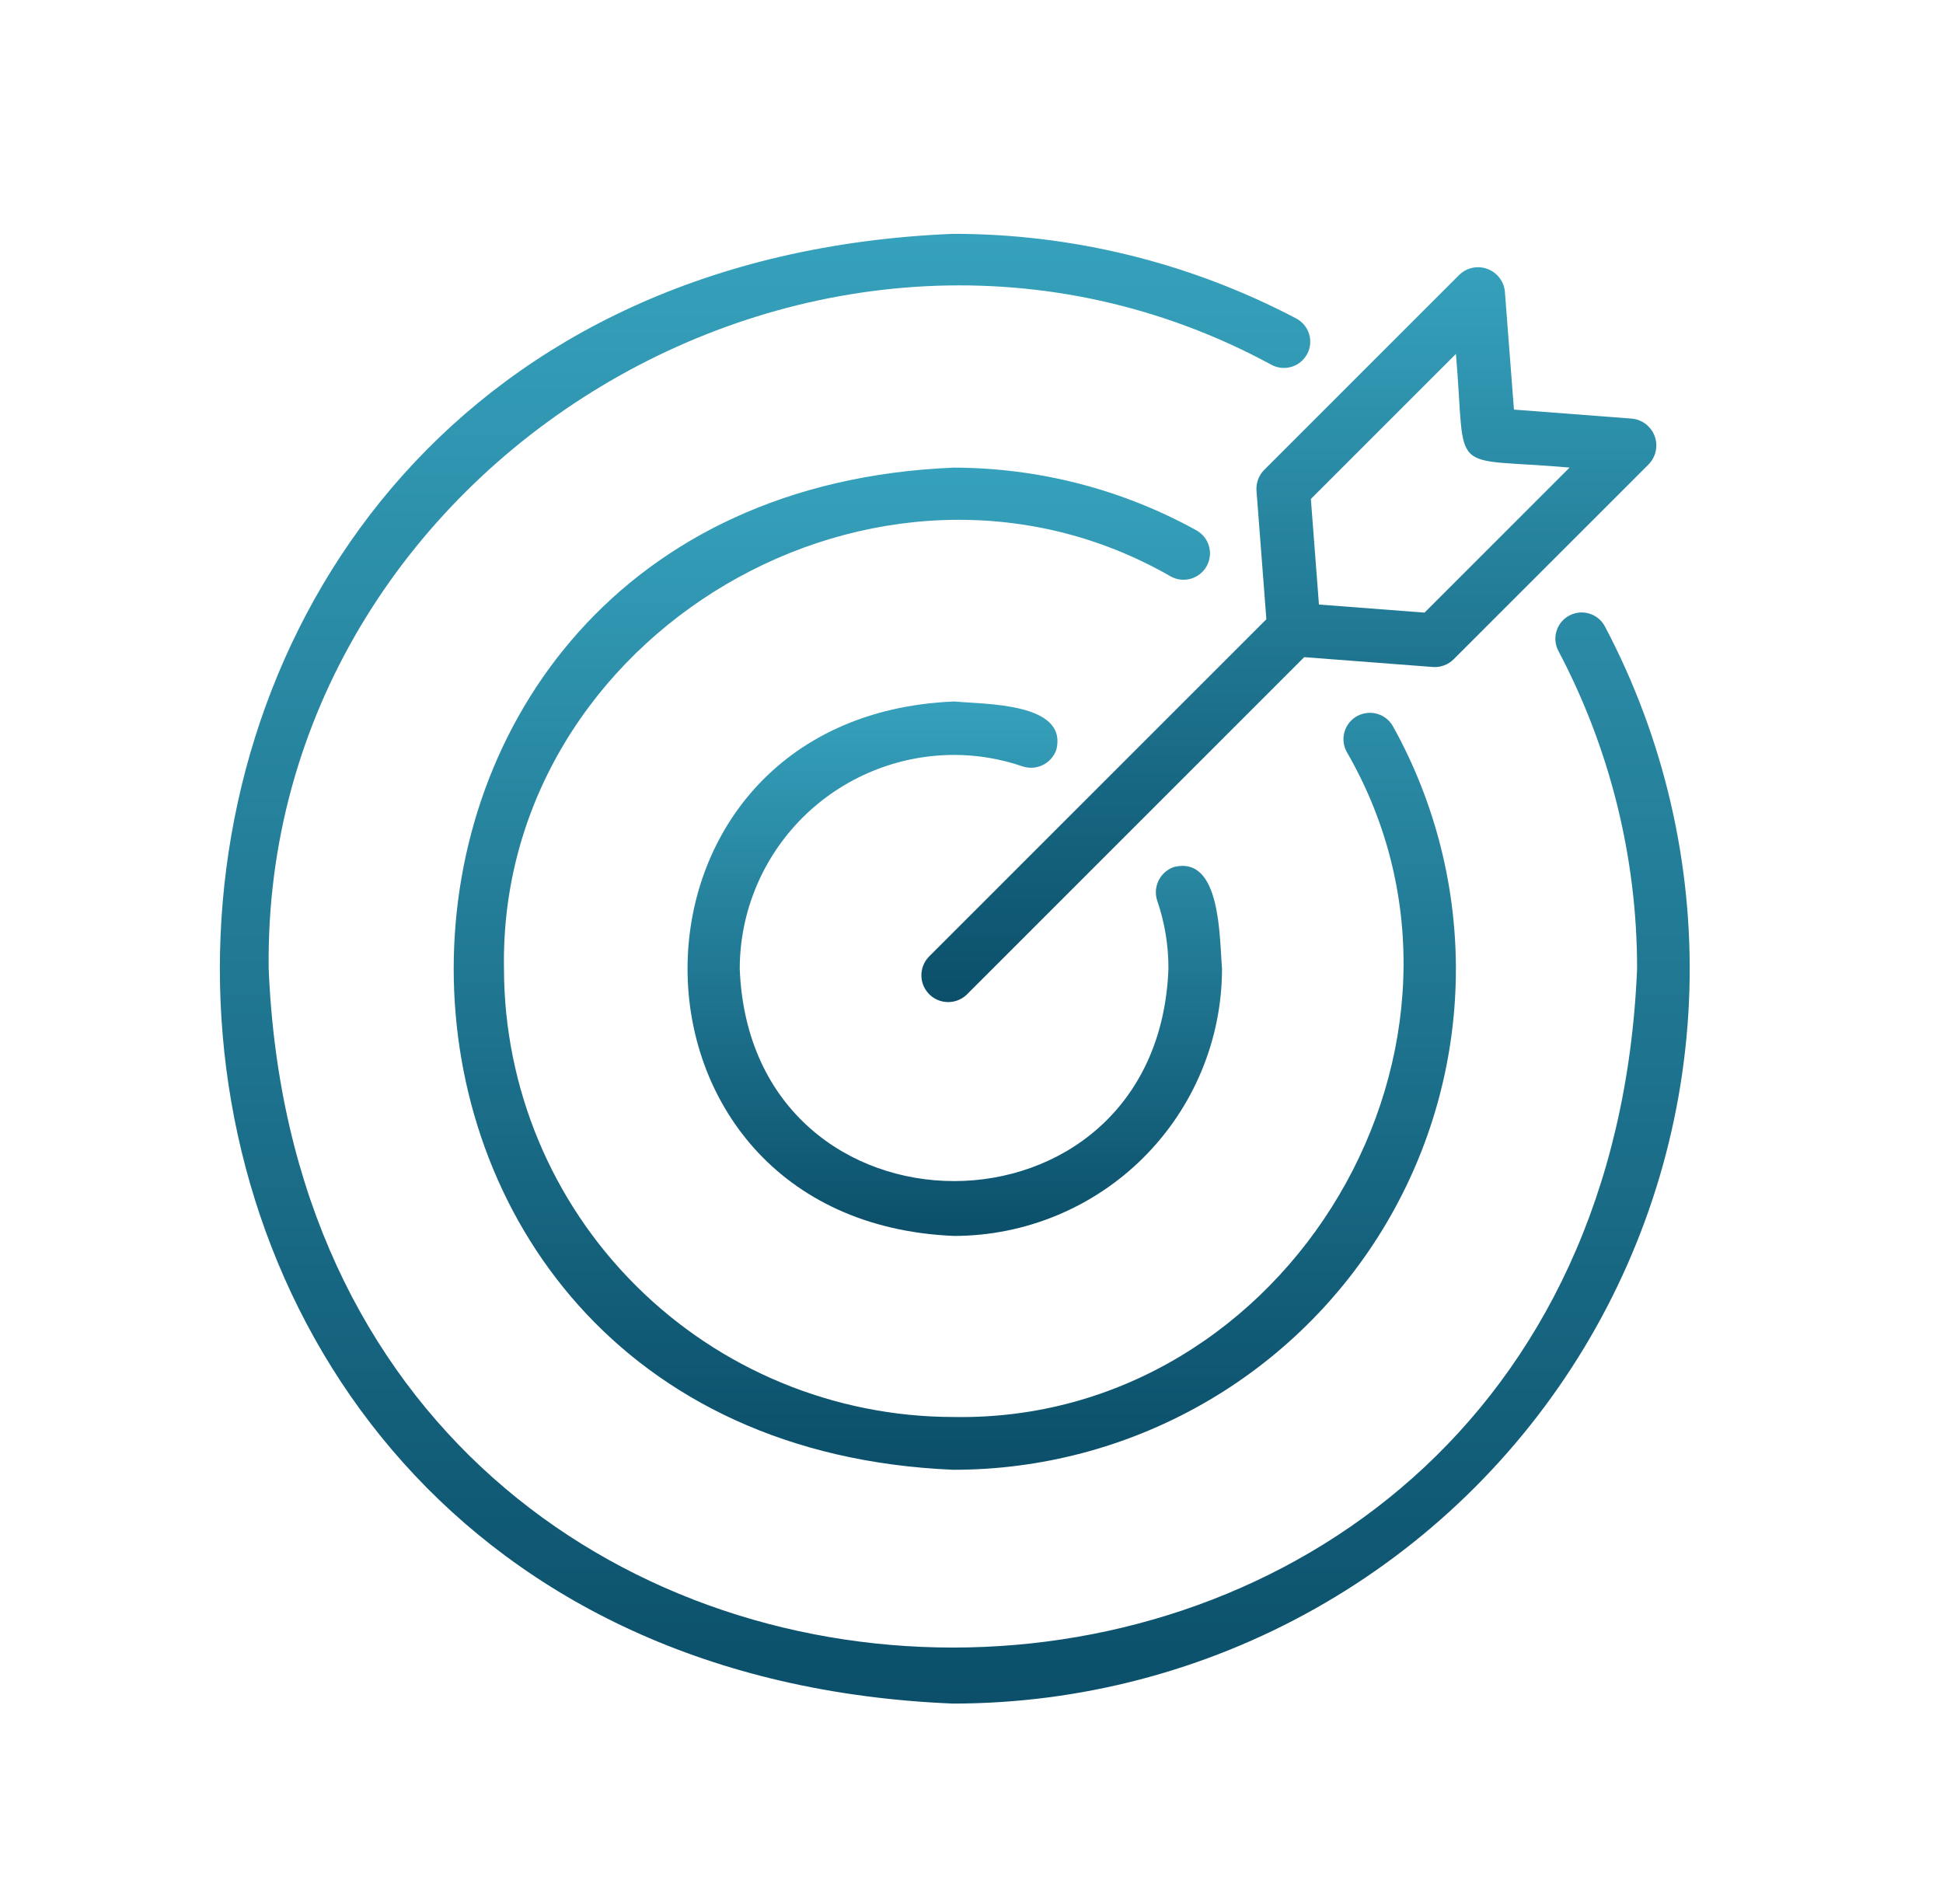 <svg width="50" height="49" viewBox="0 0 50 49" fill="none" xmlns="http://www.w3.org/2000/svg">
<path d="M24.521 43.842C27.787 43.842 30.998 43.001 33.842 41.399C36.686 39.798 39.067 37.491 40.755 34.702C42.443 31.913 43.379 28.736 43.474 25.48C43.569 22.224 42.819 18.998 41.297 16.116C41.212 15.959 41.069 15.842 40.898 15.791C40.727 15.739 40.542 15.757 40.384 15.841C40.226 15.924 40.108 16.067 40.055 16.237C40.002 16.407 40.018 16.591 40.101 16.749C41.434 19.271 42.13 22.079 42.128 24.93C41.163 48.224 7.879 48.224 6.914 24.93C6.751 11.906 21.271 3.177 32.723 9.39C32.881 9.474 33.067 9.492 33.239 9.439C33.41 9.387 33.554 9.268 33.638 9.11C33.723 8.952 33.74 8.767 33.688 8.596C33.635 8.424 33.516 8.281 33.358 8.197C30.634 6.764 27.6 6.016 24.521 6.018C-0.63 7.054 -0.63 42.806 24.521 43.842Z" fill="url(#paint0_linear_71_308)"/>
<path d="M24.552 19.428C25.149 19.428 25.742 19.527 26.307 19.721C26.48 19.78 26.669 19.769 26.833 19.689C26.998 19.609 27.123 19.467 27.183 19.295C27.486 18.078 25.338 18.127 24.552 18.053C15.406 18.43 15.407 31.43 24.552 31.807C26.38 31.805 28.133 31.08 29.425 29.791C30.718 28.501 31.445 26.753 31.447 24.93C31.377 24.132 31.424 22.012 30.209 22.313C30.123 22.342 30.044 22.388 29.977 22.448C29.909 22.508 29.853 22.581 29.814 22.662C29.774 22.743 29.751 22.831 29.745 22.921C29.74 23.011 29.752 23.102 29.782 23.187C29.974 23.748 30.07 24.337 30.068 24.93C29.792 32.217 19.313 32.218 19.036 24.93C19.038 23.471 19.62 22.073 20.654 21.041C21.688 20.01 23.09 19.43 24.552 19.428Z" fill="url(#paint1_linear_71_308)"/>
<path d="M31.052 14.57C31.095 14.492 31.122 14.406 31.133 14.318C31.143 14.229 31.135 14.139 31.111 14.054C31.086 13.968 31.045 13.888 30.989 13.818C30.933 13.749 30.864 13.691 30.786 13.647C28.873 12.591 26.723 12.037 24.537 12.035C7.388 12.742 7.388 37.118 24.537 37.825C26.786 37.826 28.996 37.242 30.949 36.13C32.902 35.018 34.531 33.417 35.673 31.485C36.816 29.553 37.433 27.357 37.464 25.114C37.494 22.871 36.938 20.659 35.848 18.696C35.805 18.618 35.747 18.549 35.677 18.493C35.607 18.437 35.527 18.396 35.441 18.371C35.355 18.346 35.265 18.339 35.176 18.349C35.087 18.359 35.001 18.386 34.922 18.429C34.844 18.473 34.775 18.531 34.719 18.601C34.663 18.671 34.622 18.751 34.598 18.837C34.573 18.923 34.566 19.013 34.576 19.102C34.587 19.191 34.615 19.276 34.658 19.354C38.971 26.815 33.177 36.617 24.536 36.467C21.47 36.464 18.529 35.247 16.361 33.084C14.192 30.921 12.973 27.989 12.969 24.93C12.821 16.311 22.646 10.532 30.127 14.835C30.205 14.878 30.291 14.905 30.38 14.916C30.468 14.926 30.558 14.918 30.644 14.894C30.73 14.869 30.81 14.828 30.88 14.772C30.95 14.717 31.008 14.648 31.052 14.57Z" fill="url(#paint2_linear_71_308)"/>
<path d="M32.334 12.631L32.588 15.937L23.902 24.622C23.777 24.753 23.709 24.927 23.71 25.107C23.712 25.287 23.785 25.46 23.912 25.587C24.04 25.715 24.212 25.787 24.393 25.789C24.573 25.791 24.747 25.722 24.877 25.597L33.562 16.912L36.869 17.165C36.968 17.173 37.068 17.159 37.161 17.124C37.254 17.09 37.339 17.036 37.409 16.965L42.427 11.948C42.518 11.854 42.581 11.736 42.608 11.608C42.635 11.479 42.625 11.346 42.58 11.223C42.534 11.101 42.455 10.993 42.351 10.913C42.247 10.834 42.122 10.785 41.992 10.773L38.959 10.541L38.726 7.508C38.715 7.377 38.666 7.253 38.586 7.149C38.507 7.045 38.399 6.966 38.276 6.92C38.153 6.875 38.02 6.865 37.892 6.892C37.764 6.919 37.646 6.982 37.552 7.073L32.534 12.091C32.464 12.161 32.41 12.245 32.375 12.339C32.341 12.432 32.327 12.531 32.334 12.631ZM37.466 9.108C37.742 12.319 37.199 11.754 40.391 12.033L36.658 15.766L33.941 15.558L33.733 12.841L37.466 9.108Z" fill="url(#paint3_linear_71_308)"/>
<defs>
<linearGradient id="paint0_linear_71_308" x1="24.57" y1="6.018" x2="24.57" y2="43.842" gradientUnits="userSpaceOnUse">
<stop stop-color="#36A1BC"/>
<stop offset="1" stop-color="#0B4F6A"/>
</linearGradient>
<linearGradient id="paint1_linear_71_308" x1="24.57" y1="18.053" x2="24.57" y2="31.807" gradientUnits="userSpaceOnUse">
<stop stop-color="#36A1BC"/>
<stop offset="1" stop-color="#0B4F6A"/>
</linearGradient>
<linearGradient id="paint2_linear_71_308" x1="24.57" y1="12.035" x2="24.57" y2="37.825" gradientUnits="userSpaceOnUse">
<stop stop-color="#36A1BC"/>
<stop offset="1" stop-color="#0B4F6A"/>
</linearGradient>
<linearGradient id="paint3_linear_71_308" x1="33.167" y1="6.877" x2="33.167" y2="25.789" gradientUnits="userSpaceOnUse">
<stop stop-color="#36A1BC"/>
<stop offset="1" stop-color="#0B4F6A"/>
</linearGradient>
</defs>
</svg>

